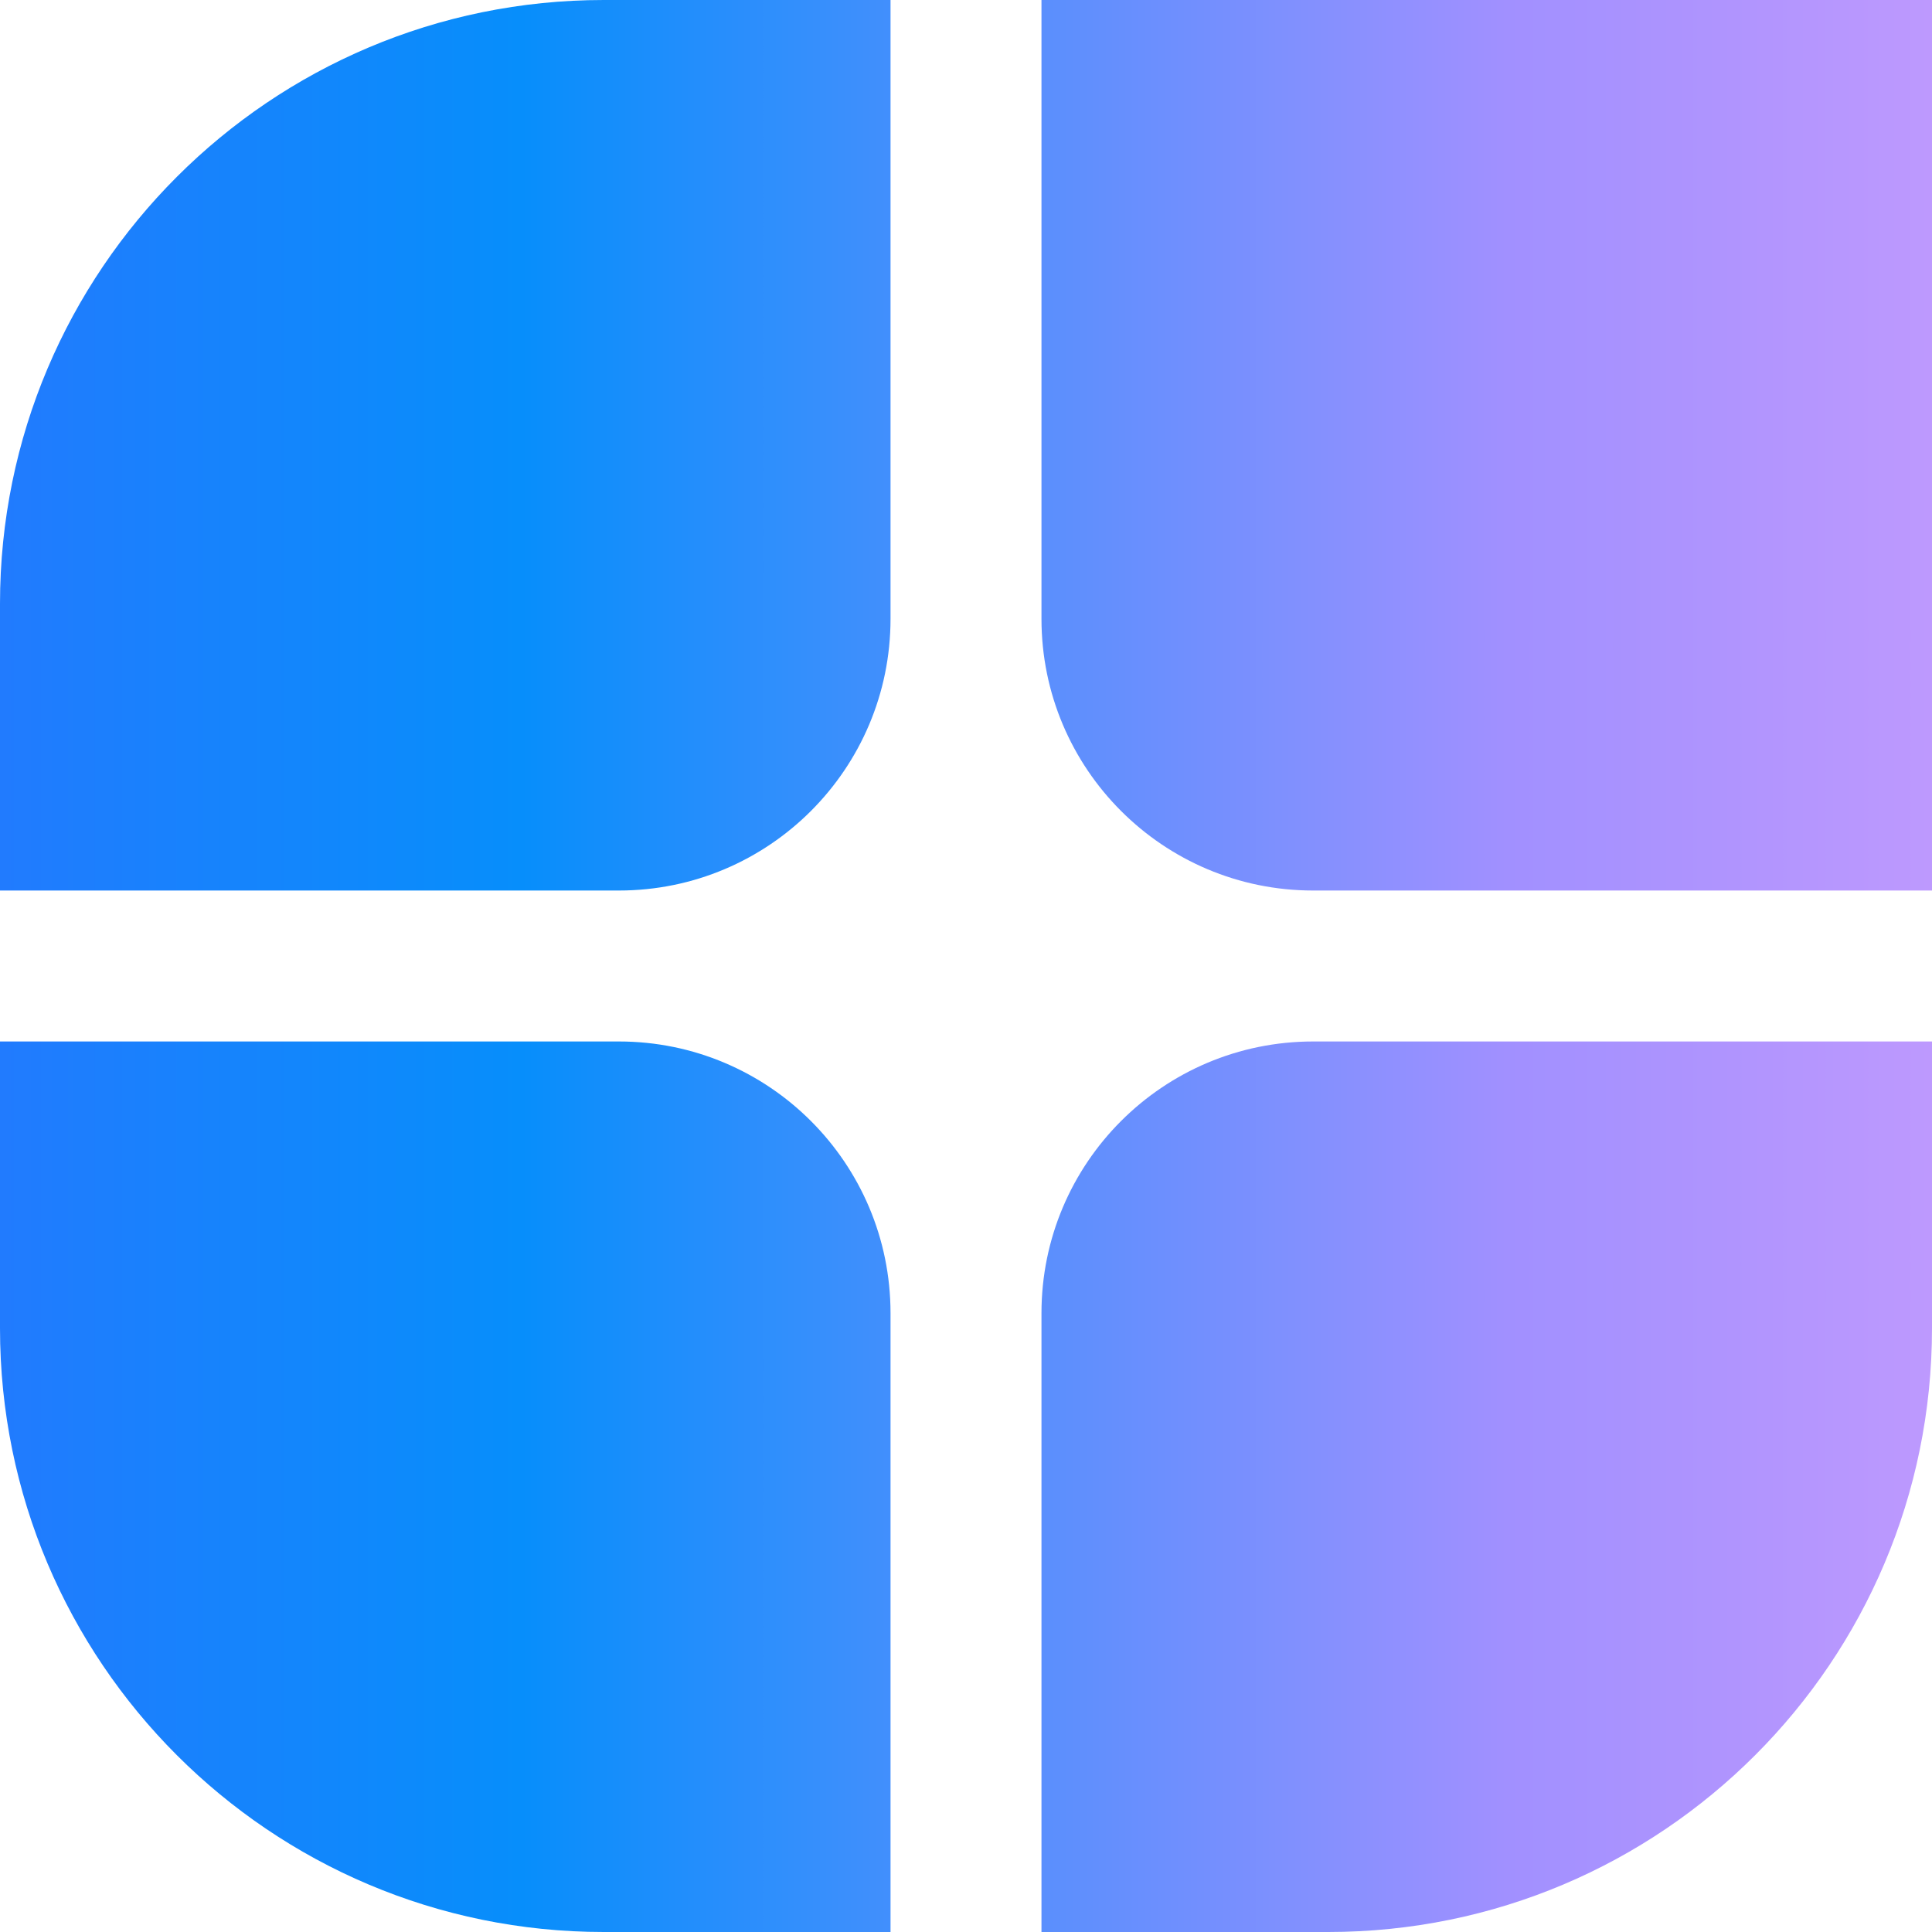 <svg width="152" height="152" viewBox="0 0 152 152" fill="none" xmlns="http://www.w3.org/2000/svg">
<path d="M48.688 81.938L9.05991e-06 81.938L9.05991e-06 104.5C9.05991e-06 130.734 21.267 152 47.5 152L70.062 152L70.062 103.312C70.062 91.507 60.493 81.938 48.688 81.938Z" fill="url(#paint0_linear_22_170)"/>
<path d="M81.938 152H104.5C130.734 152 152 130.734 152 104.5L152 81.938L103.313 81.938C91.507 81.938 81.938 91.507 81.938 103.312L81.938 152Z" fill="url(#paint1_linear_22_170)"/>
<path d="M152 70.062V-1.52588e-05H81.938L81.938 48.688C81.938 60.493 91.507 70.062 103.313 70.062L152 70.062Z" fill="url(#paint2_linear_22_170)"/>
<path d="M70.062 -1.52588e-05L47.5 -1.52588e-05C21.267 -1.52588e-05 9.05991e-06 21.267 9.05991e-06 47.5L0 70.062L48.688 70.062C60.493 70.062 70.062 60.493 70.062 48.688L70.062 -1.52588e-05Z" fill="url(#paint3_linear_22_170)"/>
<defs>
<linearGradient id="paint0_linear_22_170" x1="0" y1="76" x2="152" y2="76" gradientUnits="userSpaceOnUse">
<stop stop-color="#217BFE"/>
<stop offset="0.14" stop-color="#1485FC"/>
<stop offset="0.27" stop-color="#078EFB"/>
<stop offset="0.52" stop-color="#548FFD"/>
<stop offset="0.78" stop-color="#A190FF"/>
<stop offset="0.89" stop-color="#AF94FE"/>
<stop offset="1" stop-color="#BD99FE"/>
</linearGradient>
<linearGradient id="paint1_linear_22_170" x1="0" y1="76" x2="152" y2="76" gradientUnits="userSpaceOnUse">
<stop stop-color="#217BFE"/>
<stop offset="0.14" stop-color="#1485FC"/>
<stop offset="0.27" stop-color="#078EFB"/>
<stop offset="0.52" stop-color="#548FFD"/>
<stop offset="0.78" stop-color="#A190FF"/>
<stop offset="0.89" stop-color="#AF94FE"/>
<stop offset="1" stop-color="#BD99FE"/>
</linearGradient>
<linearGradient id="paint2_linear_22_170" x1="0" y1="76" x2="152" y2="76" gradientUnits="userSpaceOnUse">
<stop stop-color="#217BFE"/>
<stop offset="0.14" stop-color="#1485FC"/>
<stop offset="0.27" stop-color="#078EFB"/>
<stop offset="0.52" stop-color="#548FFD"/>
<stop offset="0.78" stop-color="#A190FF"/>
<stop offset="0.89" stop-color="#AF94FE"/>
<stop offset="1" stop-color="#BD99FE"/>
</linearGradient>
<linearGradient id="paint3_linear_22_170" x1="0" y1="76" x2="152" y2="76" gradientUnits="userSpaceOnUse">
<stop stop-color="#217BFE"/>
<stop offset="0.14" stop-color="#1485FC"/>
<stop offset="0.27" stop-color="#078EFB"/>
<stop offset="0.52" stop-color="#548FFD"/>
<stop offset="0.78" stop-color="#A190FF"/>
<stop offset="0.89" stop-color="#AF94FE"/>
<stop offset="1" stop-color="#BD99FE"/>
</linearGradient>
</defs>
</svg>
